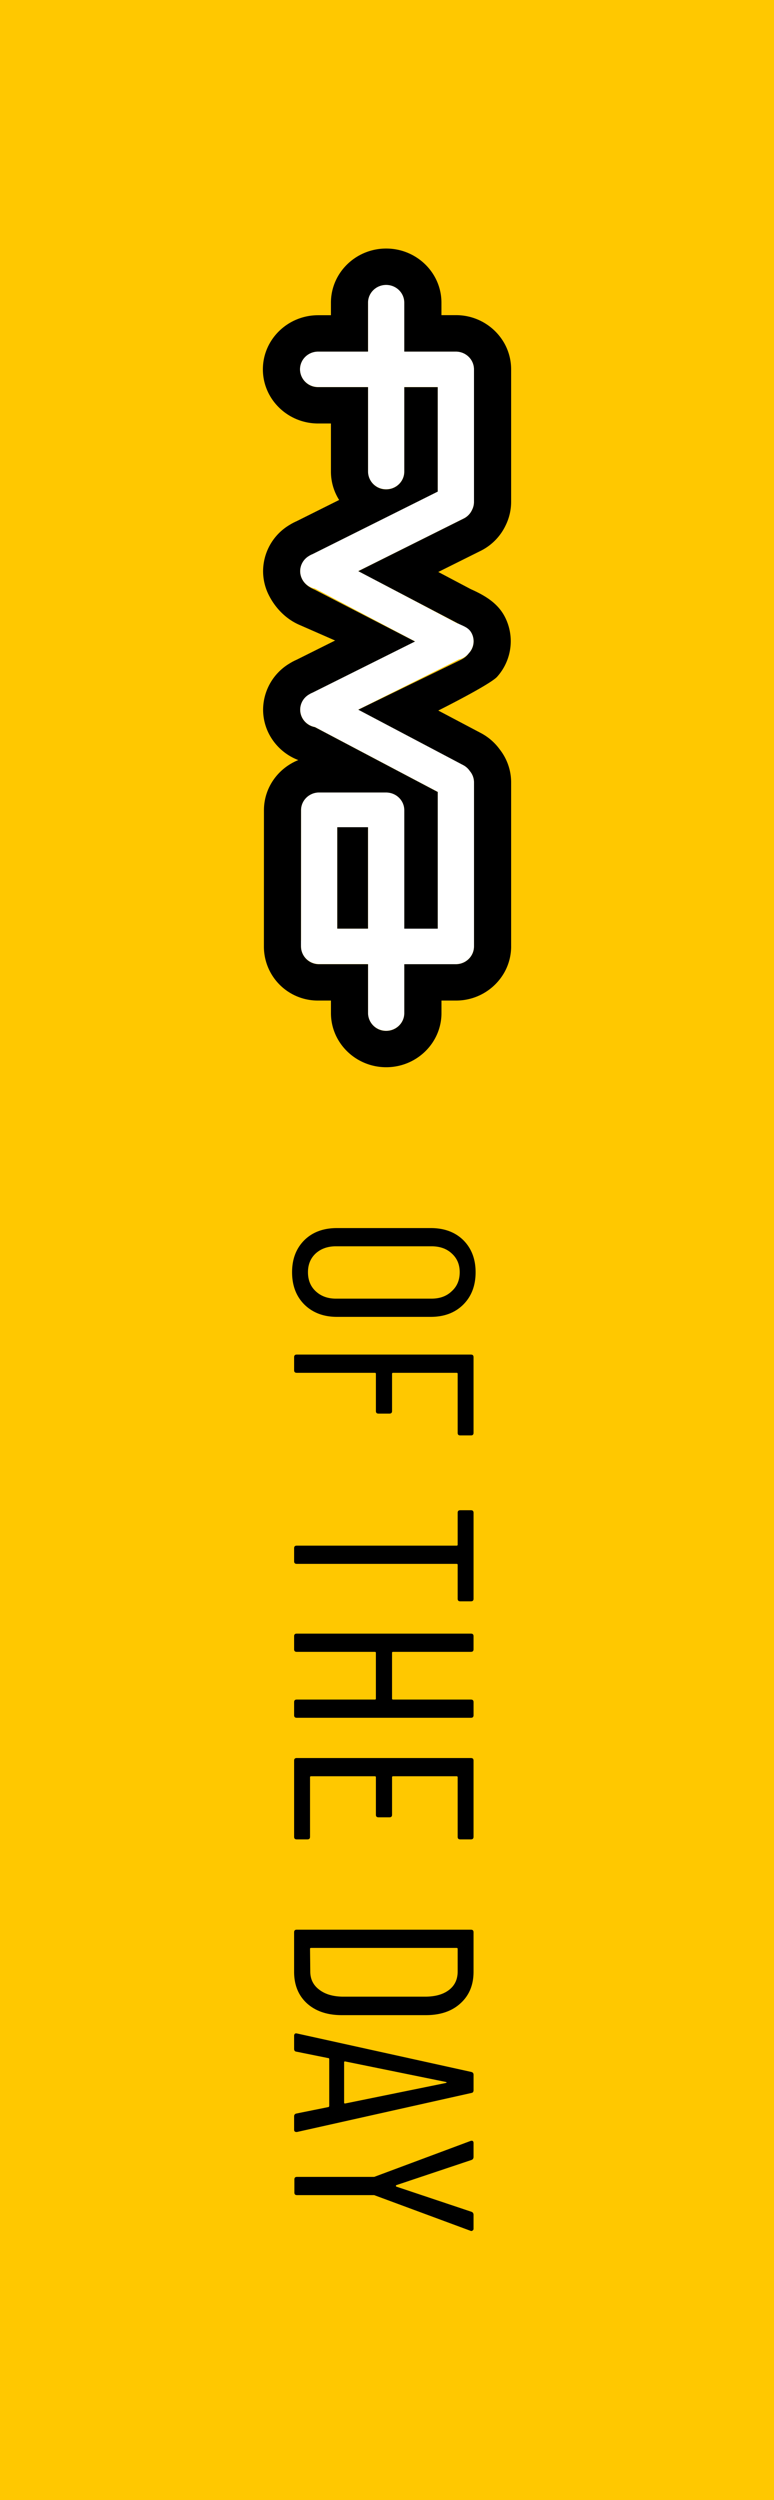 <svg xmlns="http://www.w3.org/2000/svg" width="53" height="171" fill="none" viewBox="0 0 53 171">
  <rect x="0" y="0" width="53" height="171" fill="#808080" stroke="none"/>
  <g clip-path="url(#a)">
    <path fill="#FFC800" d="M0 0h53v171H0V0Z"/>
    <g clip-path="url(#b)">
      <path fill="#fff" d="M27.685 69.295V65.95h3.53c.47 0 .882-.257 1.093-.637a1.2 1.2 0 0 0 .15-.58V53.51a1.2 1.2 0 0 0-.286-.776 1.242 1.242 0 0 0-.425-.391l-7.212-3.805 6.886-3.433c.268-.063.512-.21.688-.432.329-.357.426-.884.2-1.344a1.243 1.243 0 0 0-.972-.68l-6.8-3.587 7.191-3.585a1.22 1.22 0 0 0 .596-.602 1.19 1.19 0 0 0 .134-.548v-9.066c0-.21-.054-.408-.15-.58-.21-.38-.62-.638-1.093-.638h-3.53v-3.345c0-.671-.555-1.215-1.242-1.215-.686 0-1.242.544-1.242 1.215v3.345h-3.417c-.687 0-1.242.544-1.242 1.216 0 .672.555 1.216 1.242 1.216H25.2v5.776c0 .672.556 1.216 1.242 1.216.686 0 1.242-.544 1.242-1.216v-5.776h2.288v7.146l-8.58 4.279c-.079.03-.152.068-.223.112-.554.317-.776 1-.493 1.576.176.36.512.595.885.666l6.857 3.617-7.027 3.505a1.25 1.25 0 0 0-.22.113 1.2 1.2 0 0 0-.493 1.575c.176.36.512.595.884.665l8.411 4.436v9.349h-2.287v-8.098c0-.654-.527-1.184-1.186-1.214v-.003h-4.645c-.686 0-1.242.544-1.242 1.215v8.912c-.045.127-.003.263-.003.404 0 .671.556 1.215 1.242 1.215h3.35v3.345c0 .672.556 1.216 1.242 1.216.686 0 1.242-.544 1.242-1.216l-.002.005Zm-4.588-5.776v-6.937h2.102v6.937h-2.102Z"/>
      <path fill="#000" d="M32.458 64.734c0 .211-.054.408-.15.58-.21.38-.62.638-1.093.638h-3.53v3.345c0 .672-.555 1.215-1.242 1.215a1.229 1.229 0 0 1-1.242-1.215v-3.345h-3.35a1.229 1.229 0 0 1-1.242-1.216l.004-9.315c0-.672.556-1.216 1.242-1.216h4.644v.004c.66.03 1.186.56 1.186 1.213v8.099h2.288v-9.349l-8.411-4.436a1.239 1.239 0 0 1-.885-.665 1.19 1.19 0 0 1-.123-.526c0-.421.225-.828.616-1.05a1.27 1.27 0 0 1 .22-.113l7.027-3.504-6.869-3.544c-.368-.153-.695-.378-.87-.738a1.19 1.19 0 0 1-.125-.526c0-.42.226-.827.617-1.051a1.22 1.22 0 0 1 .222-.113l8.58-4.279v-7.146h-2.287v5.777c0 .671-.555 1.215-1.242 1.215a1.229 1.229 0 0 1-1.242-1.215V26.48h-3.417a1.229 1.229 0 0 1-1.242-1.215c0-.672.555-1.216 1.242-1.216H25.2v-3.345c0-.672.556-1.216 1.242-1.216.686 0 1.242.544 1.242 1.216v3.345h3.53c.47 0 .882.257 1.093.637.095.172.15.37.15.58v9.067c0 .197-.049.383-.133.547a1.23 1.23 0 0 1-.597.602l-7.191 3.586 6.867 3.597c.377.18.714.28.905.67a1.191 1.191 0 0 1-.198 1.343c-.176.222-.296.323-.598.476l-6.976 3.39 7.211 3.804c.178.1.32.236.426.392.178.21.286.48.286.776v11.222m-9.363-8.157v6.937h2.102v-6.937h-2.102ZM35 64.734V53.512c0-.814-.276-1.61-.783-2.255a3.756 3.756 0 0 0-1.213-1.075l-.025-.015-.026-.013-2.941-1.553s3.604-1.8 4.042-2.325a3.65 3.65 0 0 0 .92-2.421c0-.55-.128-1.106-.374-1.604-.474-.965-1.343-1.499-2.367-1.955l-2.221-1.173 2.851-1.42a3.74 3.74 0 0 0 1.758-1.762A3.661 3.661 0 0 0 35 34.327v-9.066a3.65 3.65 0 0 0-.458-1.768 3.795 3.795 0 0 0-3.326-1.937h-.988v-.858C30.227 18.662 28.532 17 26.444 17c-2.087 0-3.783 1.662-3.783 3.703v.858h-.876c-2.086 0-3.784 1.662-3.784 3.703s1.698 3.703 3.784 3.703h.876v3.289c0 .711.206 1.378.562 1.942l-2.907 1.45a3.907 3.907 0 0 0-.483.253 3.7 3.7 0 0 0-1.818 3.164c0 .551.128 1.107.374 1.604.444.904 1.193 1.688 2.154 2.09l2.404 1.053-2.631 1.312a3.758 3.758 0 0 0-.48.252 3.703 3.703 0 0 0-1.82 3.166c0 .55.129 1.106.375 1.603a3.764 3.764 0 0 0 2.036 1.844c-1.379.554-2.353 1.883-2.353 3.43l-.003 9.316a3.69 3.69 0 0 0 3.715 3.703h.876v.857c0 2.042 1.698 3.703 3.784 3.703s3.784-1.661 3.784-3.703v-.857h.987a3.794 3.794 0 0 0 3.326-1.937c.3-.54.458-1.151.458-1.768v.001Z"/>
    </g>
    <path fill="#000" d="M20 87.019c0-.901.28-1.632.843-2.194.561-.55 1.304-.825 2.229-.825h6.424c.924 0 1.667.275 2.229.825.561.562.842 1.293.842 2.194 0 .913-.28 1.65-.842 2.212-.562.561-1.305.842-2.23.842h-6.423c-.913 0-1.656-.28-2.23-.842-.561-.562-.842-1.3-.842-2.212Zm1.088 0c0 .538.176.971.527 1.299.363.34.825.509 1.386.509h6.547c.574 0 1.036-.17 1.387-.51.363-.327.544-.76.544-1.298 0-.527-.181-.954-.544-1.281-.351-.328-.813-.492-1.387-.492h-6.547c-.561 0-1.024.164-1.386.492-.351.327-.527.754-.527 1.281Zm10.426 11.164c-.117 0-.175-.058-.175-.175V93.97c0-.047-.024-.07-.07-.07h-4.353c-.047 0-.07.023-.07.07v2.545c0 .117-.06.175-.176.175h-.755c-.117 0-.175-.058-.175-.175V93.97c0-.047-.024-.07-.07-.07h-5.354c-.117 0-.176-.06-.176-.176v-.895c0-.117.059-.176.176-.176H32.25c.117 0 .176.059.176.176v5.178c0 .117-.059.175-.176.175h-.737Zm.913 11.172c0 .117-.059.175-.176.175h-.737c-.117 0-.175-.058-.175-.175v-2.317c0-.047-.024-.07-.07-.07H20.316c-.117 0-.176-.059-.176-.176v-.895c0-.117.059-.175.176-.175h10.953c.046 0 .07-.024.07-.071v-2.176c0-.117.058-.176.175-.176h.737c.117 0 .176.059.176.176v5.88Zm-.176 6.895c.117 0 .176.059.176.176v.895c0 .117-.059.175-.176.175H20.316c-.117 0-.176-.058-.176-.175v-.895c0-.117.059-.176.176-.176h5.353c.047 0 .07-.023.07-.07v-3.124c0-.047-.023-.07-.07-.07h-5.353c-.117 0-.176-.059-.176-.176v-.895c0-.117.059-.176.176-.176H32.25c.117 0 .176.059.176.176v.895c0 .117-.059.176-.176.176h-5.335c-.047 0-.07.023-.07.07v3.124c0 .047.023.07.07.07h5.335Zm-.737 9.563c-.117 0-.175-.058-.175-.175v-4.072c0-.047-.024-.07-.07-.07h-4.353c-.047 0-.07.023-.07.07v2.562c0 .117-.06.176-.176.176h-.755c-.117 0-.175-.059-.175-.176v-2.562c0-.047-.024-.07-.07-.07h-4.371c-.047 0-.07.023-.07.07v4.072c0 .117-.059.175-.176.175h-.737c-.117 0-.176-.058-.176-.175v-5.213c0-.117.059-.176.176-.176H32.25c.117 0 .176.059.176.176v5.213c0 .117-.059.175-.176.175h-.737Zm-11.374 6.353c0-.117.059-.176.176-.176H32.25c.117 0 .176.059.176.176v2.703c0 .901-.298 1.62-.895 2.159-.585.538-1.375.807-2.37.807h-5.757c-.995 0-1.79-.269-2.387-.807-.585-.539-.878-1.258-.878-2.159v-2.703Zm1.159 1.07c-.047 0-.07.024-.07.071l.017 1.544c0 .515.2.925.597 1.229.398.316.936.48 1.615.491h5.652c.69 0 1.234-.152 1.632-.456.398-.304.597-.726.597-1.264v-1.544c0-.047-.024-.071-.07-.071h-9.97Zm-1.159 11.521c0-.105.053-.17.158-.193l2.177-.439c.023 0 .04-.012.052-.035.012-.012.018-.029.018-.053v-3.177a.155.155 0 0 0-.018-.07c-.011-.012-.029-.017-.052-.017l-2.177-.439c-.105-.012-.158-.076-.158-.193v-.896a.19.19 0 0 1 .053-.14c.035-.023.082-.029.14-.017l11.936 2.632c.105.024.158.088.158.193v1.054c0 .117-.053.181-.158.193l-11.935 2.668h-.036c-.105 0-.158-.053-.158-.158v-.913Zm3.493-3.756c-.046 0-.07.017-.07.052v2.774c0 .035.024.052.07.052l6.898-1.404c.035-.012.053-.023.053-.035 0-.012-.018-.023-.053-.035l-6.898-1.404Zm-3.475 8.074c0-.117.058-.176.175-.176h5.249c.046 0 .076-.006.087-.017l6.547-2.44.07-.018c.094 0 .14.053.14.158v.948c0 .105-.046.176-.14.211l-5.142 1.72c-.024.012-.035.029-.035.052 0 .024.011.041.035.053l5.142 1.72c.094.035.14.106.14.211v.948c0 .058-.023.099-.07.123-.034.035-.081.041-.14.017l-6.547-2.422c-.011-.012-.04-.018-.087-.018h-5.248c-.117 0-.176-.058-.176-.175v-.895Z"/>
  </g>
  <defs>
    <clipPath id="a">
      <path fill="#fff" d="M0 0h53v171H0z"/>
    </clipPath>
    <clipPath id="b">
      <path fill="#fff" d="M35 17v56H18V17z"/>
    </clipPath>
  </defs>
</svg>
